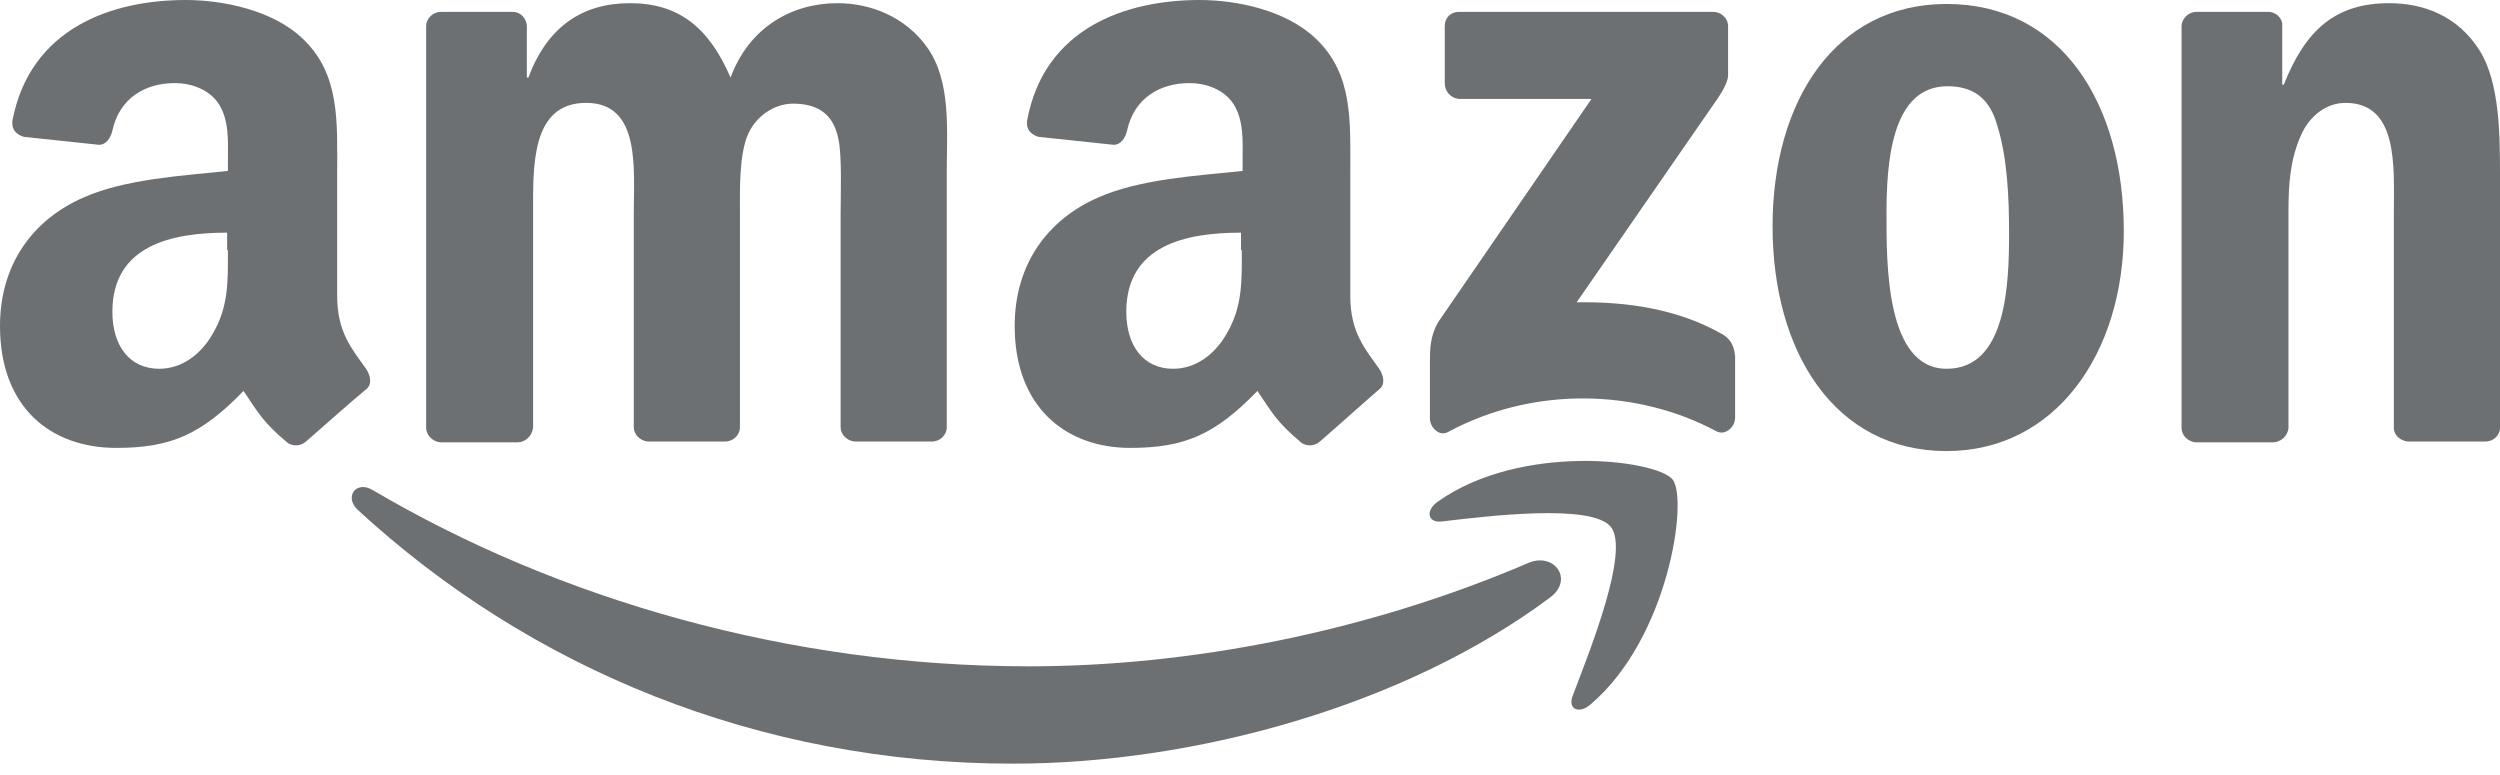 <?xml version="1.0" encoding="UTF-8"?> <svg xmlns="http://www.w3.org/2000/svg" width="142" height="44" viewBox="0 0 142 44" fill="none"><path fill-rule="evenodd" clip-rule="evenodd" d="M88.047 33.937C79.8 40.094 67.831 43.376 57.545 43.376C43.092 43.376 30.103 37.982 20.305 28.947C19.551 28.228 20.216 27.284 21.147 27.823C31.743 34.071 44.866 37.847 58.432 37.847C67.564 37.847 77.628 35.914 86.85 31.959C88.268 31.374 89.421 32.903 88.047 33.937Z" fill="#6D7073"></path><path fill-rule="evenodd" clip-rule="evenodd" d="M91.504 29.936C90.44 28.587 84.544 29.307 81.884 29.621C81.086 29.711 80.953 28.992 81.662 28.497C86.406 25.126 94.12 26.115 95.007 27.239C95.894 28.363 94.785 36.229 90.352 40.004C89.687 40.589 89.022 40.274 89.332 39.51C90.307 36.948 92.568 31.329 91.504 29.936Z" fill="#6D7073"></path><path fill-rule="evenodd" clip-rule="evenodd" d="M82.062 4.72V1.483C82.062 0.989 82.417 0.674 82.86 0.674H97.313C97.756 0.674 98.155 1.034 98.155 1.483V4.27C98.155 4.72 97.756 5.349 97.047 6.338L89.554 17.171C92.347 17.125 95.273 17.53 97.8 18.968C98.377 19.283 98.51 19.777 98.554 20.227V23.733C98.554 24.227 98.022 24.767 97.49 24.497C93.057 22.115 87.16 21.89 82.239 24.542C81.752 24.812 81.22 24.272 81.22 23.778V20.452C81.22 19.912 81.22 19.013 81.752 18.204L90.397 5.619H82.86C82.417 5.574 82.062 5.214 82.062 4.72Z" fill="#6D7073"></path><path fill-rule="evenodd" clip-rule="evenodd" d="M29.393 25.126H25.004C24.605 25.081 24.25 24.767 24.206 24.362V1.483C24.206 1.034 24.605 0.674 25.048 0.674H29.127C29.57 0.674 29.881 1.034 29.925 1.438V4.405H30.014C31.078 1.528 33.073 0.18 35.777 0.18C38.526 0.18 40.255 1.528 41.496 4.405C42.56 1.528 44.998 0.18 47.57 0.18C49.432 0.18 51.427 0.944 52.668 2.697C54.042 4.63 53.776 7.416 53.776 9.844V24.272C53.776 24.722 53.377 25.081 52.934 25.081H48.545C48.102 25.036 47.747 24.677 47.747 24.272V12.136C47.747 11.192 47.836 8.765 47.614 7.866C47.304 6.338 46.284 5.888 45.043 5.888C43.979 5.888 42.87 6.607 42.427 7.776C41.984 8.945 42.028 10.832 42.028 12.136V24.272C42.028 24.722 41.629 25.081 41.186 25.081H36.797C36.353 25.036 35.999 24.677 35.999 24.272V12.136C35.999 9.574 36.398 5.843 33.294 5.843C30.147 5.843 30.28 9.484 30.28 12.136V24.272C30.235 24.767 29.836 25.126 29.393 25.126Z" fill="#6D7073"></path><path fill-rule="evenodd" clip-rule="evenodd" d="M110.568 0.225C117.085 0.225 120.632 5.888 120.632 13.125C120.632 20.092 116.73 25.621 110.568 25.621C104.184 25.621 100.682 19.957 100.682 12.855C100.682 5.753 104.228 0.225 110.568 0.225ZM110.612 4.899C107.376 4.899 107.154 9.394 107.154 12.181C107.154 14.968 107.11 20.946 110.568 20.946C113.982 20.946 114.115 16.136 114.115 13.215C114.115 11.282 114.026 8.99 113.45 7.147C113.006 5.529 112.031 4.899 110.612 4.899Z" fill="#6D7073"></path><path fill-rule="evenodd" clip-rule="evenodd" d="M129.099 25.126H124.71C124.267 25.081 123.912 24.722 123.912 24.317V1.438C123.956 1.034 124.311 0.674 124.754 0.674H128.833C129.232 0.674 129.542 0.944 129.631 1.303V4.809H129.72C130.961 1.663 132.69 0.18 135.705 0.18C137.656 0.18 139.606 0.899 140.848 2.877C142 4.72 142 7.776 142 9.978V24.362C141.956 24.767 141.601 25.081 141.158 25.081H136.769C136.37 25.036 136.015 24.767 135.971 24.362V12.001C135.971 9.484 136.237 5.843 133.222 5.843C132.158 5.843 131.183 6.562 130.695 7.686C130.074 9.08 129.986 10.473 129.986 12.001V24.317C129.941 24.767 129.542 25.126 129.099 25.126Z" fill="#6D7073"></path><path fill-rule="evenodd" clip-rule="evenodd" d="M70.535 14.204C70.535 15.957 70.579 17.395 69.692 18.923C68.983 20.182 67.875 20.946 66.633 20.946C64.949 20.946 63.974 19.643 63.974 17.71C63.974 13.934 67.343 13.215 70.49 13.215V14.204H70.535ZM74.968 25.081C74.658 25.351 74.259 25.351 73.948 25.171C72.486 23.958 72.219 23.373 71.421 22.205C69.028 24.677 67.299 25.441 64.195 25.441C60.516 25.441 57.634 23.104 57.634 18.519C57.634 14.923 59.584 12.451 62.333 11.237C64.727 10.158 68.052 9.979 70.579 9.709V9.125C70.579 8.046 70.668 6.832 70.047 5.888C69.515 5.079 68.496 4.72 67.564 4.72C65.88 4.72 64.417 5.574 64.018 7.417C63.929 7.821 63.663 8.226 63.264 8.226L59.008 7.776C58.654 7.686 58.255 7.417 58.343 6.832C59.319 1.573 63.974 0 68.141 0C70.269 0 73.062 0.584 74.746 2.202C76.875 4.225 76.697 6.922 76.697 9.889V16.811C76.697 18.878 77.54 19.822 78.338 20.946C78.604 21.351 78.692 21.845 78.338 22.115C77.451 22.879 75.855 24.317 74.968 25.081Z" fill="#6D7073"></path><path fill-rule="evenodd" clip-rule="evenodd" d="M12.945 14.204C12.945 15.957 12.99 17.395 12.103 18.923C11.394 20.182 10.285 20.946 9.044 20.946C7.359 20.946 6.384 19.643 6.384 17.71C6.384 13.934 9.753 13.215 12.901 13.215V14.204H12.945ZM17.379 25.081C17.068 25.351 16.669 25.351 16.359 25.171C14.896 23.958 14.63 23.373 13.832 22.205C11.438 24.677 9.709 25.441 6.606 25.441C2.882 25.441 0 23.149 0 18.519C0 14.923 1.951 12.451 4.699 11.237C7.093 10.158 10.418 9.979 12.945 9.709V9.125C12.945 8.046 13.034 6.832 12.413 5.888C11.881 5.079 10.862 4.72 9.931 4.72C8.246 4.72 6.783 5.574 6.384 7.417C6.295 7.821 6.029 8.226 5.63 8.226L1.374 7.776C1.02 7.686 0.621 7.417 0.709 6.832C1.729 1.573 6.384 0 10.551 0C12.679 0 15.517 0.584 17.201 2.202C19.329 4.225 19.152 6.922 19.152 9.889V16.811C19.152 18.878 19.994 19.822 20.792 20.946C21.058 21.351 21.147 21.845 20.792 22.115C19.861 22.879 18.265 24.317 17.379 25.081Z" fill="#6D7073"></path></svg> 